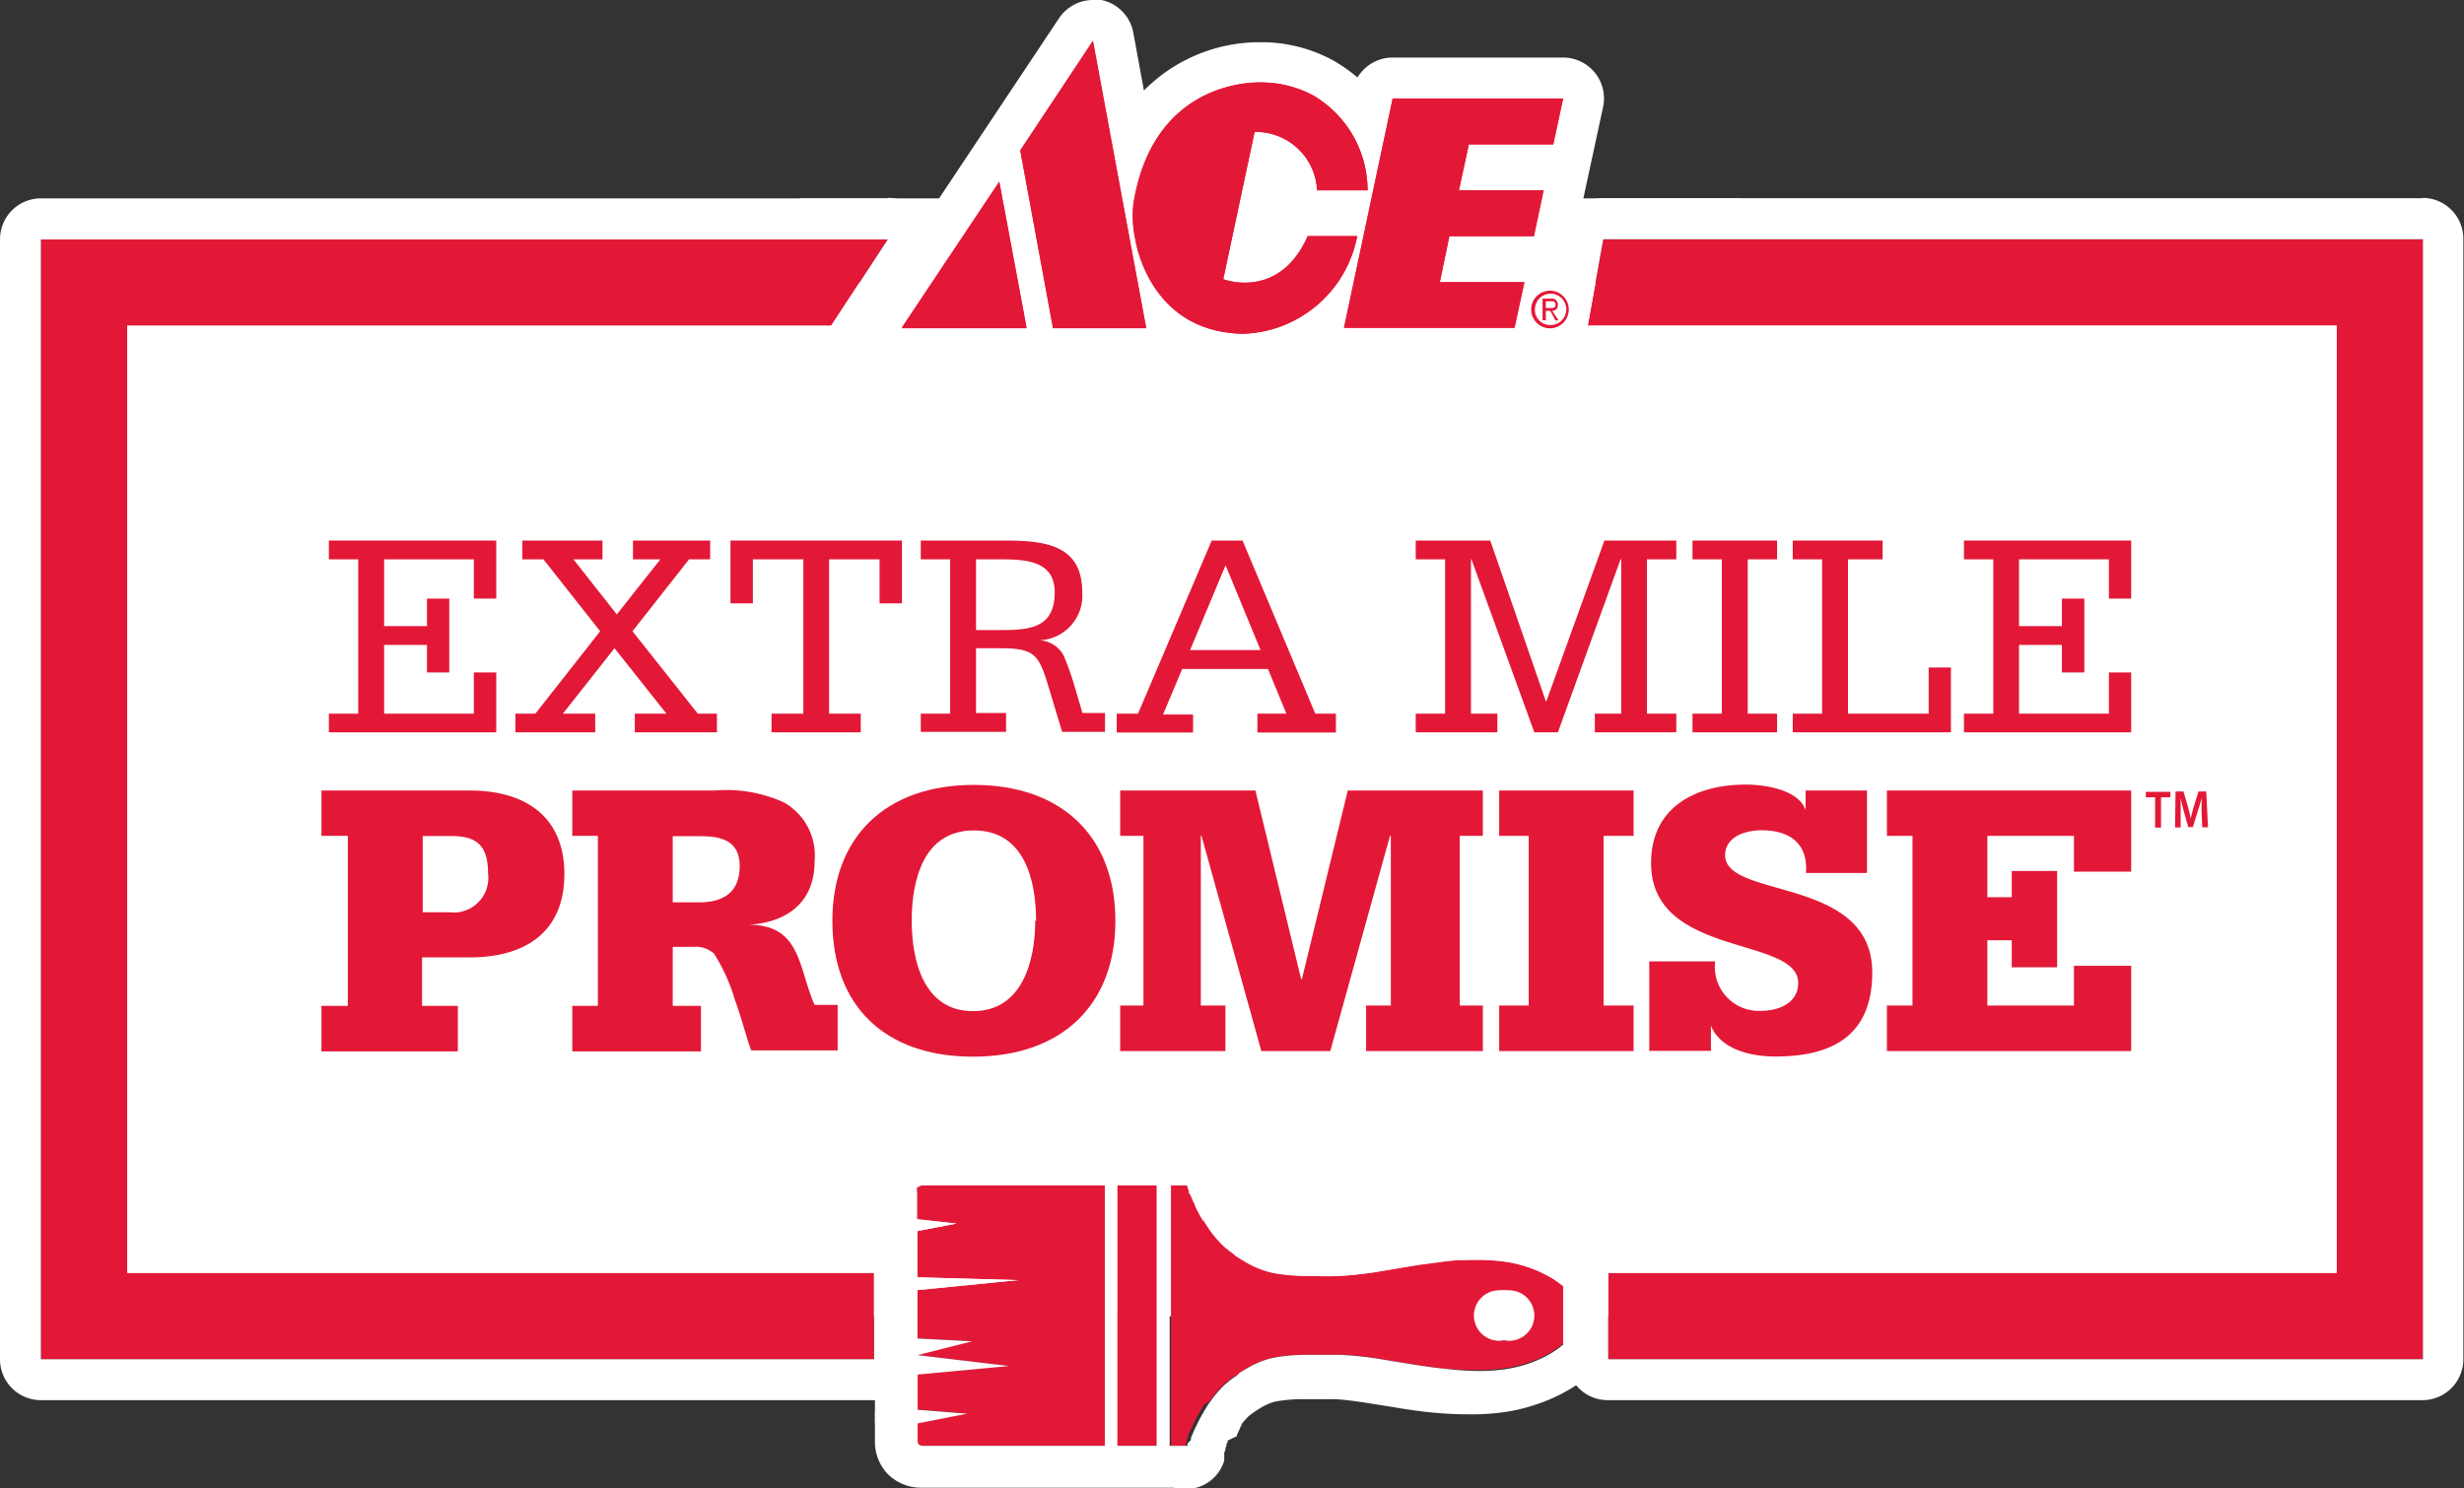 <?xml version="1.0" encoding="utf-8"?>
<svg xmlns="http://www.w3.org/2000/svg" data-name="Layer 1" id="Layer_1" viewBox="0 0 149.4 90.26">
  <rect x="0" y="0" width="149.4" height="90.26" fill="#333333" stroke="none"/>
  <defs>
    <style>.cls-1{fill:#fff;}.cls-2{fill:#e31837;}</style>
  </defs>
  <title>logo_emp</title>
  <path class="cls-1" d="M66.28,0a2.48,2.48,0,0,0-2.07,1.11L52.61,18.53a2.48,2.48,0,0,0,2.07,3.86h7.58A2.47,2.47,0,0,0,63,22.26a2.48,2.48,0,0,0,.8.13H69.5a2.48,2.48,0,0,0,1.68-.66,9.31,9.31,0,0,0,4.14,1h0.21a9.69,9.69,0,0,0,4.14-1.1l0,0a2.48,2.48,0,0,0,1.79.76H91.83a2.44,2.44,0,0,0,.55-0.06,3.2,3.2,0,0,0,2.45-5.81,2.61,2.61,0,0,0-.12-0.36,2.48,2.48,0,0,0,.73-1.3L96,12.05,97.2,6.49a2.48,2.48,0,0,0-2.43-3H84.44A2.48,2.48,0,0,0,82.31,4.7a9.93,9.93,0,0,0-1.41-1,9.1,9.1,0,0,0-4.26-1.14H76.36a9.86,9.86,0,0,0-7,2.93L68.72,2a2.48,2.48,0,0,0-1.94-2A2.51,2.51,0,0,0,66.28,0"/>
  <rect class="cls-1" height="62.68" width="139.19" x="5.1" y="17.14"/>
  <path class="cls-2" d="M19.49,61h1.6V50.69h-1.6V47.94h9c3.29,0,5.73,1.52,5.73,5.07s-2.42,5.05-5.73,5.05h-2.9V61h2.17v2.76H19.49V61Zm6.14-5.68h1.59a2.1,2.1,0,0,0,2.37-2.37c0-1.62-.63-2.25-2.22-2.25H25.63V55.3Z"/>
  <path class="cls-2" d="M34.7,61h1.55V50.69H34.7V47.94h8.65a8.42,8.42,0,0,1,4.18.72,3.7,3.7,0,0,1,1.86,3.58c0,2.44-1.62,3.7-4,3.84v0c3.19,0,3,2.59,4,4.86h1.4v2.76H45.55c-0.22-.51-0.53-1.81-1-3.09a10.81,10.81,0,0,0-1.26-2.78,1.64,1.64,0,0,0-1.21-.41H40.79V61H42.5v2.76H34.7V61Zm6.09-6.28h1.62c1.35,0,2.44-.53,2.44-2.2s-1.33-1.81-2.44-1.81H40.79v4Z"/>
  <path class="cls-2" d="M50.47,55.84c0-5.12,3.26-8.24,8.58-8.24s8.58,3.12,8.58,8.24S64.36,64.08,59,64.08,50.47,61,50.47,55.84m12.35,0c0-2.42-.68-5.48-3.77-5.48s-3.77,3.07-3.77,5.48S56,61.32,59,61.32s3.77-3.07,3.77-5.49"/>
  <polygon class="cls-2" points="67.92 60.98 69.33 60.98 69.33 50.69 67.92 50.69 67.92 47.94 76.12 47.94 78.89 59.37 78.94 59.37 81.72 47.94 89.91 47.94 89.91 50.69 88.51 50.69 88.51 60.98 89.91 60.98 89.91 63.74 82.83 63.74 82.83 60.98 84.33 60.98 84.33 50.69 84.28 50.69 80.66 63.74 76.48 63.74 72.85 50.69 72.81 50.69 72.81 60.98 74.3 60.98 74.3 63.74 67.92 63.74 67.92 60.98"/>
  <polygon class="cls-2" points="90.9 60.98 92.69 60.98 92.69 50.69 90.9 50.69 90.9 47.94 99.05 47.94 99.05 50.69 97.23 50.69 97.23 60.98 99.05 60.98 99.05 63.74 90.9 63.74 90.9 60.98"/>
  <path class="cls-2" d="M100,58.3h4a2.66,2.66,0,0,0,2.78,3c1.06,0,2.25-.46,2.25-1.69,0-2.87-8.92-1.5-8.92-7.27,0-3.38,2.68-4.76,5.75-4.76,1.11,0,3.19.29,3.62,1.55h0V47.94h3.72v5h-3.7c0.14-1.79-1-2.59-2.68-2.59-0.94,0-2.22.36-2.22,1.52,0,2.66,8.92,1.26,8.92,7.1,0,3.77-2.34,5.1-5.87,5.1-1.43,0-3.29-.39-3.91-1.86h0v1.52H100V58.3Z"/>
  <polygon class="cls-2" points="114.41 60.98 115.96 60.98 115.96 50.69 114.41 50.69 114.41 47.94 129.22 47.94 129.22 52.86 125.75 52.86 125.75 50.69 120.5 50.69 120.5 54.41 121.98 54.41 121.98 52.82 124.73 52.82 124.73 58.66 121.98 58.66 121.98 57.02 120.5 57.02 120.5 60.98 125.75 60.98 125.75 58.57 129.22 58.57 129.22 63.74 114.41 63.74 114.41 60.98"/>
  <polygon class="cls-2" points="19.94 43.28 21.72 43.28 21.72 33.92 19.94 33.92 19.94 32.78 30.09 32.78 30.09 36.3 28.73 36.3 28.73 33.92 23.29 33.92 23.29 37.97 25.89 37.97 25.89 36.3 27.24 36.3 27.24 40.78 25.89 40.78 25.89 39.11 23.29 39.11 23.29 43.28 28.73 43.28 28.73 40.78 30.09 40.78 30.09 44.41 19.94 44.41 19.94 43.28"/>
  <polygon class="cls-2" points="31.25 43.28 32.46 43.28 36.39 38.28 32.95 33.92 31.67 33.92 31.67 32.78 36.53 32.78 36.53 33.92 34.77 33.92 37.4 37.26 40.04 33.92 38.38 33.92 38.38 32.78 43.06 32.78 43.06 33.92 41.78 33.92 38.35 38.28 42.31 43.28 43.47 43.28 43.47 44.41 38.49 44.41 38.49 43.28 40.41 43.28 37.26 39.31 34.13 43.28 36.09 43.28 36.09 44.41 31.25 44.41 31.25 43.28"/>
  <polygon class="cls-2" points="46.78 43.28 48.71 43.28 48.71 33.92 45.65 33.92 45.65 36.59 44.29 36.59 44.29 32.78 54.69 32.78 54.69 36.59 53.33 36.59 53.33 33.92 50.27 33.92 50.27 43.28 52.19 43.28 52.19 44.41 46.78 44.41 46.78 43.28"/>
  <path class="cls-2" d="M55.83,43.28h1.78V33.92H55.83V32.78h4.95c2.37,0,4.84.14,4.84,3.13A2.71,2.71,0,0,1,63,38.83v0a1.75,1.75,0,0,1,1.49.92,16.81,16.81,0,0,1,.64,1.78l0.5,1.71H67v1.14h-2.6l-0.78-2.58c-0.62-2.08-.82-2.49-3-2.49H59.18v3.93H61v1.14H55.83V43.28Zm3.35-5.07h1.3c1.76,0,3.47,0,3.47-2.29,0-2-1.92-2-3.47-2h-1.3V38.2Z"/>
  <path class="cls-2" d="M67.71,43.28H69l4.47-10.5h1.87l4.41,10.5H81v1.14H76.24V43.28H78l-1.12-2.71H71.68l-1.16,2.76h1.82v1.09H67.71V43.28Zm6.6-9-2.15,5.14h4.27Z"/>
  <polygon class="cls-2" points="85.84 43.28 87.62 43.28 87.62 33.92 85.84 33.92 85.84 32.78 90.36 32.78 93.73 42.53 93.76 42.53 97.28 32.78 101.64 32.78 101.64 33.92 99.86 33.92 99.86 43.28 101.64 43.28 101.64 44.41 96.7 44.41 96.7 43.28 98.3 43.28 98.3 33.92 98.26 33.92 94.46 44.41 93.03 44.41 89.22 33.92 89.19 33.92 89.19 43.28 90.79 43.28 90.79 44.41 85.84 44.41 85.84 43.28"/>
  <polygon class="cls-2" points="102.62 43.28 104.4 43.28 104.4 33.92 102.62 33.92 102.62 32.78 107.75 32.78 107.75 33.92 105.97 33.92 105.97 43.28 107.75 43.28 107.75 44.41 102.62 44.41 102.62 43.28"/>
  <polygon class="cls-2" points="108.7 43.28 110.48 43.28 110.48 33.92 108.7 33.92 108.7 32.78 114.15 32.78 114.15 33.92 112.05 33.92 112.05 43.28 116.94 43.28 116.94 40.48 118.29 40.48 118.29 44.41 108.7 44.41 108.7 43.28"/>
  <polygon class="cls-2" points="119.08 43.28 120.86 43.28 120.86 33.92 119.08 33.92 119.08 32.78 129.22 32.78 129.22 36.3 127.87 36.3 127.87 33.92 122.42 33.92 122.42 37.97 125.02 37.97 125.02 36.3 126.38 36.3 126.38 40.78 125.02 40.78 125.02 39.11 122.42 39.11 122.42 43.28 127.87 43.28 127.87 40.78 129.22 40.78 129.22 44.41 119.08 44.41 119.08 43.28"/>
  <path class="cls-2" d="M55.61,72a0.71,0.71,0,0,0,0,.32v1.64L58,74.2l-2.46.46v2.8l6.15,0.17-6.15.61v2.92l3.32,0.17-3.31.84,5.55,0.66-5.55.52v2.12l3,0.24-3,.59v1.06a0.39,0.39,0,0,0,.07.24,0.46,0.46,0,0,0,.28.08l16,0v0l0,0,0-.14,0.08-.21,0-.07,0-.06,0.06-.14c0-.1.09-0.21,0.14-0.33l0.08-.17,0.09-.18,0.09-.19,0.1-.19,0.11-.2,0.11-.2,0.06-.1,0.06-.1,0.13-.19,0.07-.1L73.33,85l0.14-.2a7.26,7.26,0,0,1,.6-0.71,4.82,4.82,0,0,1,.69-0.57L75,83.41l0.19-.13L75.53,83a6.28,6.28,0,0,1,.83-0.41,5.08,5.08,0,0,1,.89-0.27,11.45,11.45,0,0,1,1.93-.17c0.67,0,1.36,0,2.06,0s1.41,0.11,2.13.21l2.13,0.35c0.7,0.12,1.39.22,2.06,0.28a19,19,0,0,0,1.93.09,11.54,11.54,0,0,0,1.73-.1,8.1,8.1,0,0,0,1.46-.35,7.31,7.31,0,0,0,1.13-.49,6,6,0,0,0,.72-0.46l0.19-.15,0.06-.05V78l-0.07-.06-0.19-.15a6.23,6.23,0,0,0-.73-0.45,7.63,7.63,0,0,0-1.13-.49,8,8,0,0,0-1.46-.34,11.72,11.72,0,0,0-1.73-.1c-0.61,0-1.26,0-1.92.1s-1.36.17-2.06,0.29l-2.13.36c-0.71.1-1.43,0.18-2.13,0.22s-1.39,0-2.06,0a11.52,11.52,0,0,1-1.93-.17,5.2,5.2,0,0,1-.9-0.27,6,6,0,0,1-.84-0.41l-0.39-.24-0.19-.12L74.75,76a4.63,4.63,0,0,1-.69-0.57,6.68,6.68,0,0,1-.61-0.71l-0.14-.2-0.07-.1-0.06-.1-0.13-.2L73,74.05,72.93,74l-0.12-.19-0.11-.2-0.1-.19-0.1-.19L72.42,73l-0.08-.17L72.2,72.5l-0.06-.14,0-.06,0-.07L72,72A0.93,0.93,0,0,1,72,71.89v0H67.72l0,15.83H67l0-15.83-11,0a0.43,0.43,0,0,0-.3.09m35.54,6.26a1.53,1.53,0,1,1-1.62,1.53,1.57,1.57,0,0,1,1.62-1.53m-21-6.37h0.76l0,15.83H70.16Z"/>
  <path class="cls-1" d="M72,71.84h0v0A1,1,0,0,0,72,72l0.08,0.21,0,0.07,0,0.06L72.2,72.5l0.14,0.32L72.42,73l0.09,0.18,0.09,0.19,0.1,0.19,0.11,0.2L72.93,74,73,74.05l0.06,0.1,0.13,0.2,0.06,0.1,0.07,0.1,0.14,0.19a6.56,6.56,0,0,0,.61.71,4.63,4.63,0,0,0,.69.57l0.19,0.13,0.19,0.12,0.39,0.24a6.15,6.15,0,0,0,.83.41,5.34,5.34,0,0,0,.9.27,11.52,11.52,0,0,0,1.93.17l1,0c0.35,0,.69,0,1,0,0.7,0,1.42-.12,2.13-0.22l2.13-.36c0.7-.12,1.39-0.22,2.06-0.29s1.31-.1,1.93-0.1a11.7,11.7,0,0,1,1.73.1,8,8,0,0,1,1.46.34,7.73,7.73,0,0,1,1.13.49,6.08,6.08,0,0,1,.73.45l0.19,0.15L94.78,78v3.54l-0.06.05-0.19.15a5.88,5.88,0,0,1-.72.46,7.25,7.25,0,0,1-1.12.49,8.11,8.11,0,0,1-1.46.35,11.53,11.53,0,0,1-1.73.1A19,19,0,0,1,87.57,83c-0.67-.06-1.36-0.17-2.06-0.28l-2.13-.35c-0.71-.1-1.43-0.18-2.13-0.21l-0.93,0-1.13,0a11.44,11.44,0,0,0-1.93.17,5.11,5.11,0,0,0-.89.27,6.27,6.27,0,0,0-.83.42l-0.39.24L75,83.41l-0.19.13a4.81,4.81,0,0,0-.69.57,7.27,7.27,0,0,0-.61.71l-0.14.2-0.07.09-0.07.1-0.12.2-0.06.1-0.06.1-0.11.19-0.11.2-0.1.19-0.09.19-0.09.18-0.08.17-0.14.33-0.06.14,0,0.06,0,0.07L72,87.54l0,0.14,0,0v0H70.92l0-15.83H72m19.2,9.43a1.53,1.53,0,1,0,0-3h0a1.53,1.53,0,1,0,0,3M70.89,71.85h0m-0.76,0,0,15.83H67.75l0-15.83h2.41m-3.17,0,0,15.83-11,0h0a0.46,0.46,0,0,1-.28-0.08,0.39,0.39,0,0,1-.07-0.24V86.32l3-.59-3-.24V83.36l5.55-.52-5.55-.66,3.31-.84-3.32-.17V78.24l6.15-.61-6.15-.17v-2.8L58,74.2l-2.46-.28V72.28a0.72,0.72,0,0,1,0-.32,0.43,0.43,0,0,1,.3-0.09l11,0m4,15.82h0m-3.46,0h0M72,69.36H67.71l-0.38,0-0.37,0H64.49l-8.58,0a2.79,2.79,0,0,0-2.22,1,2.86,2.86,0,0,0-.62,2v1.6a2.44,2.44,0,0,0,0,.37,2.38,2.38,0,0,0,0,.37v2.8a2.61,2.61,0,0,0,0,.39,2.61,2.61,0,0,0,0,.4v2.92a2.42,2.42,0,0,0,.05.51,2.49,2.49,0,0,0,0,1.09,2.53,2.53,0,0,0-.07.59v2.12a2.51,2.51,0,0,0,0,.42,2.42,2.42,0,0,0,0,.42v1.06a2.81,2.81,0,0,0,.75,1.94,2.84,2.84,0,0,0,2.09.86h0l11,0h4.27l0.35,0.08,0.37,0a2.41,2.41,0,0,0,2.35-1.73l0-.09,0-.09,0-.12,0-.06,0-.05,0-.07,0.07-.16,0-.11,0.06-.13,0,0,0-.1,0,0,0.08-.16,0,0,0-.07L75,87.09,75,87l0.1-.18,0-.05,0,0,0.09-.14,0-.06h0l0.09-.14,0-.06,0,0a4.57,4.57,0,0,1,.36-0.42,2.24,2.24,0,0,1,.32-0.26l0,0,0.1-.07,0,0,0.13-.09,0,0,0.26-.16,0,0a3.88,3.88,0,0,1,.5-0.25,2.57,2.57,0,0,1,.45-0.14,9.87,9.87,0,0,1,1.52-.13l1,0,0.8,0c0.59,0,1.21.09,1.92,0.19l1.57,0.25,0.49,0.08c0.67,0.11,1.45.23,2.24,0.3s1.42,0.1,2.16.1a14.25,14.25,0,0,0,2.08-.13,10.39,10.39,0,0,0,1.9-.45A9.86,9.86,0,0,0,95,84.35a8.77,8.77,0,0,0,1-.65l0.36-.29,0,0a2.48,2.48,0,0,0,.87-1.89V78a2.55,2.55,0,0,0-.83-1.85L96.32,76,96,75.77a9,9,0,0,0-1-.64,10.37,10.37,0,0,0-1.51-.65A10.59,10.59,0,0,0,91.55,74a14.26,14.26,0,0,0-2.06-.12,21.78,21.78,0,0,0-2.18.11c-0.78.08-1.56,0.2-2.21,0.31l-0.32.05-1.78.3c-0.67.1-1.3,0.16-1.88,0.19l-0.91,0-0.92,0a10,10,0,0,1-1.53-.12,2.77,2.77,0,0,1-.46-0.14,3.68,3.68,0,0,1-.49-0.24l-0.28-.17-0.19-.13,0,0,0,0-0.12-.09a2.17,2.17,0,0,1-.33-0.27,4.09,4.09,0,0,1-.35-0.41l-0.13-.18h0L75.25,73h0l-0.1-.15L73,74.08l2.1-1.32h0l0,0-0.09-.15L75,72.57l0-.07-0.06-.12-0.05-.1-0.08-.16,0-.05L74.68,72l0,0-0.05-.11,0-.11-0.09-.2,0,0,0-.11,0-.08a2.48,2.48,0,0,0-1.81-1.82A2.56,2.56,0,0,0,72,69.36"/>
  <polygon class="cls-2" points="52.99 77.19 7.72 77.19 7.72 19.75 50.39 19.75 53.83 14.52 2.48 14.52 2.48 82.43 52.99 82.43 52.99 77.19"/>
  <path class="cls-1" d="M53.83,14.52l-3.43,5.24H7.72V77.19H53v5.24H2.48V14.52H53.83m0-2.49H2.48A2.48,2.48,0,0,0,0,14.52V82.43a2.48,2.48,0,0,0,2.48,2.48H53a2.48,2.48,0,0,0,2.49-2.48V77.19A2.48,2.48,0,0,0,53,74.71H10.21V22.24H50.39a2.49,2.49,0,0,0,2.08-1.12l3.43-5.24A2.49,2.49,0,0,0,53.83,12"/>
  <polygon class="cls-2" points="97.22 14.52 96.27 19.75 141.67 19.75 141.67 77.19 97.51 77.19 97.51 82.43 146.91 82.43 146.91 14.52 97.22 14.52"/>
  <path class="cls-1" d="M146.91,14.52V82.43H97.51V77.19h44.17V19.75H96.27l0.94-5.24h49.69m0-2.49H97.22a2.49,2.49,0,0,0-2.45,2l-0.94,5.24a2.49,2.49,0,0,0,2.45,2.93h42.92V74.71H97.51A2.48,2.48,0,0,0,95,77.19v5.24a2.48,2.48,0,0,0,2.48,2.48h49.4a2.48,2.48,0,0,0,2.48-2.48V14.52A2.48,2.48,0,0,0,146.91,12"/>
  <rect class="cls-1" height="2.38" width="57.04" x="48.47" y="12.03"/>
  <path class="cls-2" d="M76.53,5a6.7,6.7,0,0,1,3.08.78,6.67,6.67,0,0,1,3.31,5.76H79.86A3.72,3.72,0,0,0,76.07,8l-1.9,8.93s3.38,1.32,5.12-2.61h3a7.28,7.28,0,0,1-3.73,5.07,7.19,7.19,0,0,1-3.21.85c-5.75-.11-6.52-5.76-6.52-5.76a6.77,6.77,0,0,1-.1-2.18C70,4.6,76.53,5,76.53,5m7.91,1L81.49,19.88H91.83l0.6-2.77H87.3l0.58-2.79H93l0.59-2.78H88.46l0.6-2.79h5.12L94.77,6H84.44ZM62.25,19.91L60.59,11l-5.92,8.87h7.58Zm4-17.42L61.86,9.12l2,10.78H69.5Z"/>
  <polygon class="cls-2" points="66.28 2.48 69.5 19.91 63.84 19.91 61.86 9.12 66.28 2.48"/>
  <path class="cls-2" d="M76.36,5h0.17a6.7,6.7,0,0,1,3.08.78,6.67,6.67,0,0,1,3.31,5.76H79.86A3.72,3.72,0,0,0,76.07,8l-1.9,8.93a4,4,0,0,0,1.31.21c1.14,0,2.77-.47,3.81-2.82h3a7.28,7.28,0,0,1-3.73,5.07,7.19,7.19,0,0,1-3.21.85c-5.75-.11-6.52-5.76-6.52-5.76a6.75,6.75,0,0,1-.1-2.18c1.16-7,6.59-7.3,7.62-7.3"/>
  <polygon class="cls-2" points="94.78 5.97 94.18 8.76 89.06 8.76 88.46 11.54 93.6 11.54 93.01 14.33 87.88 14.33 87.3 17.11 92.43 17.11 91.83 19.88 81.49 19.88 84.44 5.97 94.78 5.97"/>
  <polygon class="cls-2" points="60.59 11.04 62.25 19.91 54.68 19.91 60.59 11.04"/>
  <path class="cls-2" d="M94,17.63a1.14,1.14,0,1,1-1.16,1.14A1.14,1.14,0,0,1,94,17.63"/>
  <path class="cls-1" d="M94,19.71a0.95,0.95,0,1,0-.93-1,0.92,0.92,0,0,0,.93,1"/>
  <path class="cls-2" d="M94,18.11a0.37,0.37,0,0,1,.46.38,0.34,0.34,0,0,1-.34.36l0.38,0.58H94.31L94,18.85H93.73v0.57H93.53V18.11H94"/>
  <path class="cls-1" d="M93.73,18.68H94c0.17,0,.32,0,0.32-0.21s-0.15-.2-0.29-0.2H93.73v0.41"/>
  <polygon class="cls-2" points="130.67 48.35 130.11 48.35 130.11 48.02 131.6 48.02 131.6 48.35 131.03 48.35 131.03 50.19 130.67 50.19 130.67 48.35"/>
  <path class="cls-2" d="M133.49,49.3c0-.28,0-0.62,0-0.91h0c-0.06.26-.15,0.56-0.24,0.83l-0.29.94h-0.28l-0.26-.93c-0.08-.28-0.15-0.57-0.2-0.84h0c0,0.28,0,.63,0,0.92l0,0.87h-0.34L131.91,48h0.48l0.26,0.87c0.07,0.26.13,0.51,0.18,0.76h0c0.05-.23.12-0.5,0.2-0.76L133.3,48h0.47l0.11,2.17h-0.35Z"/>
</svg>